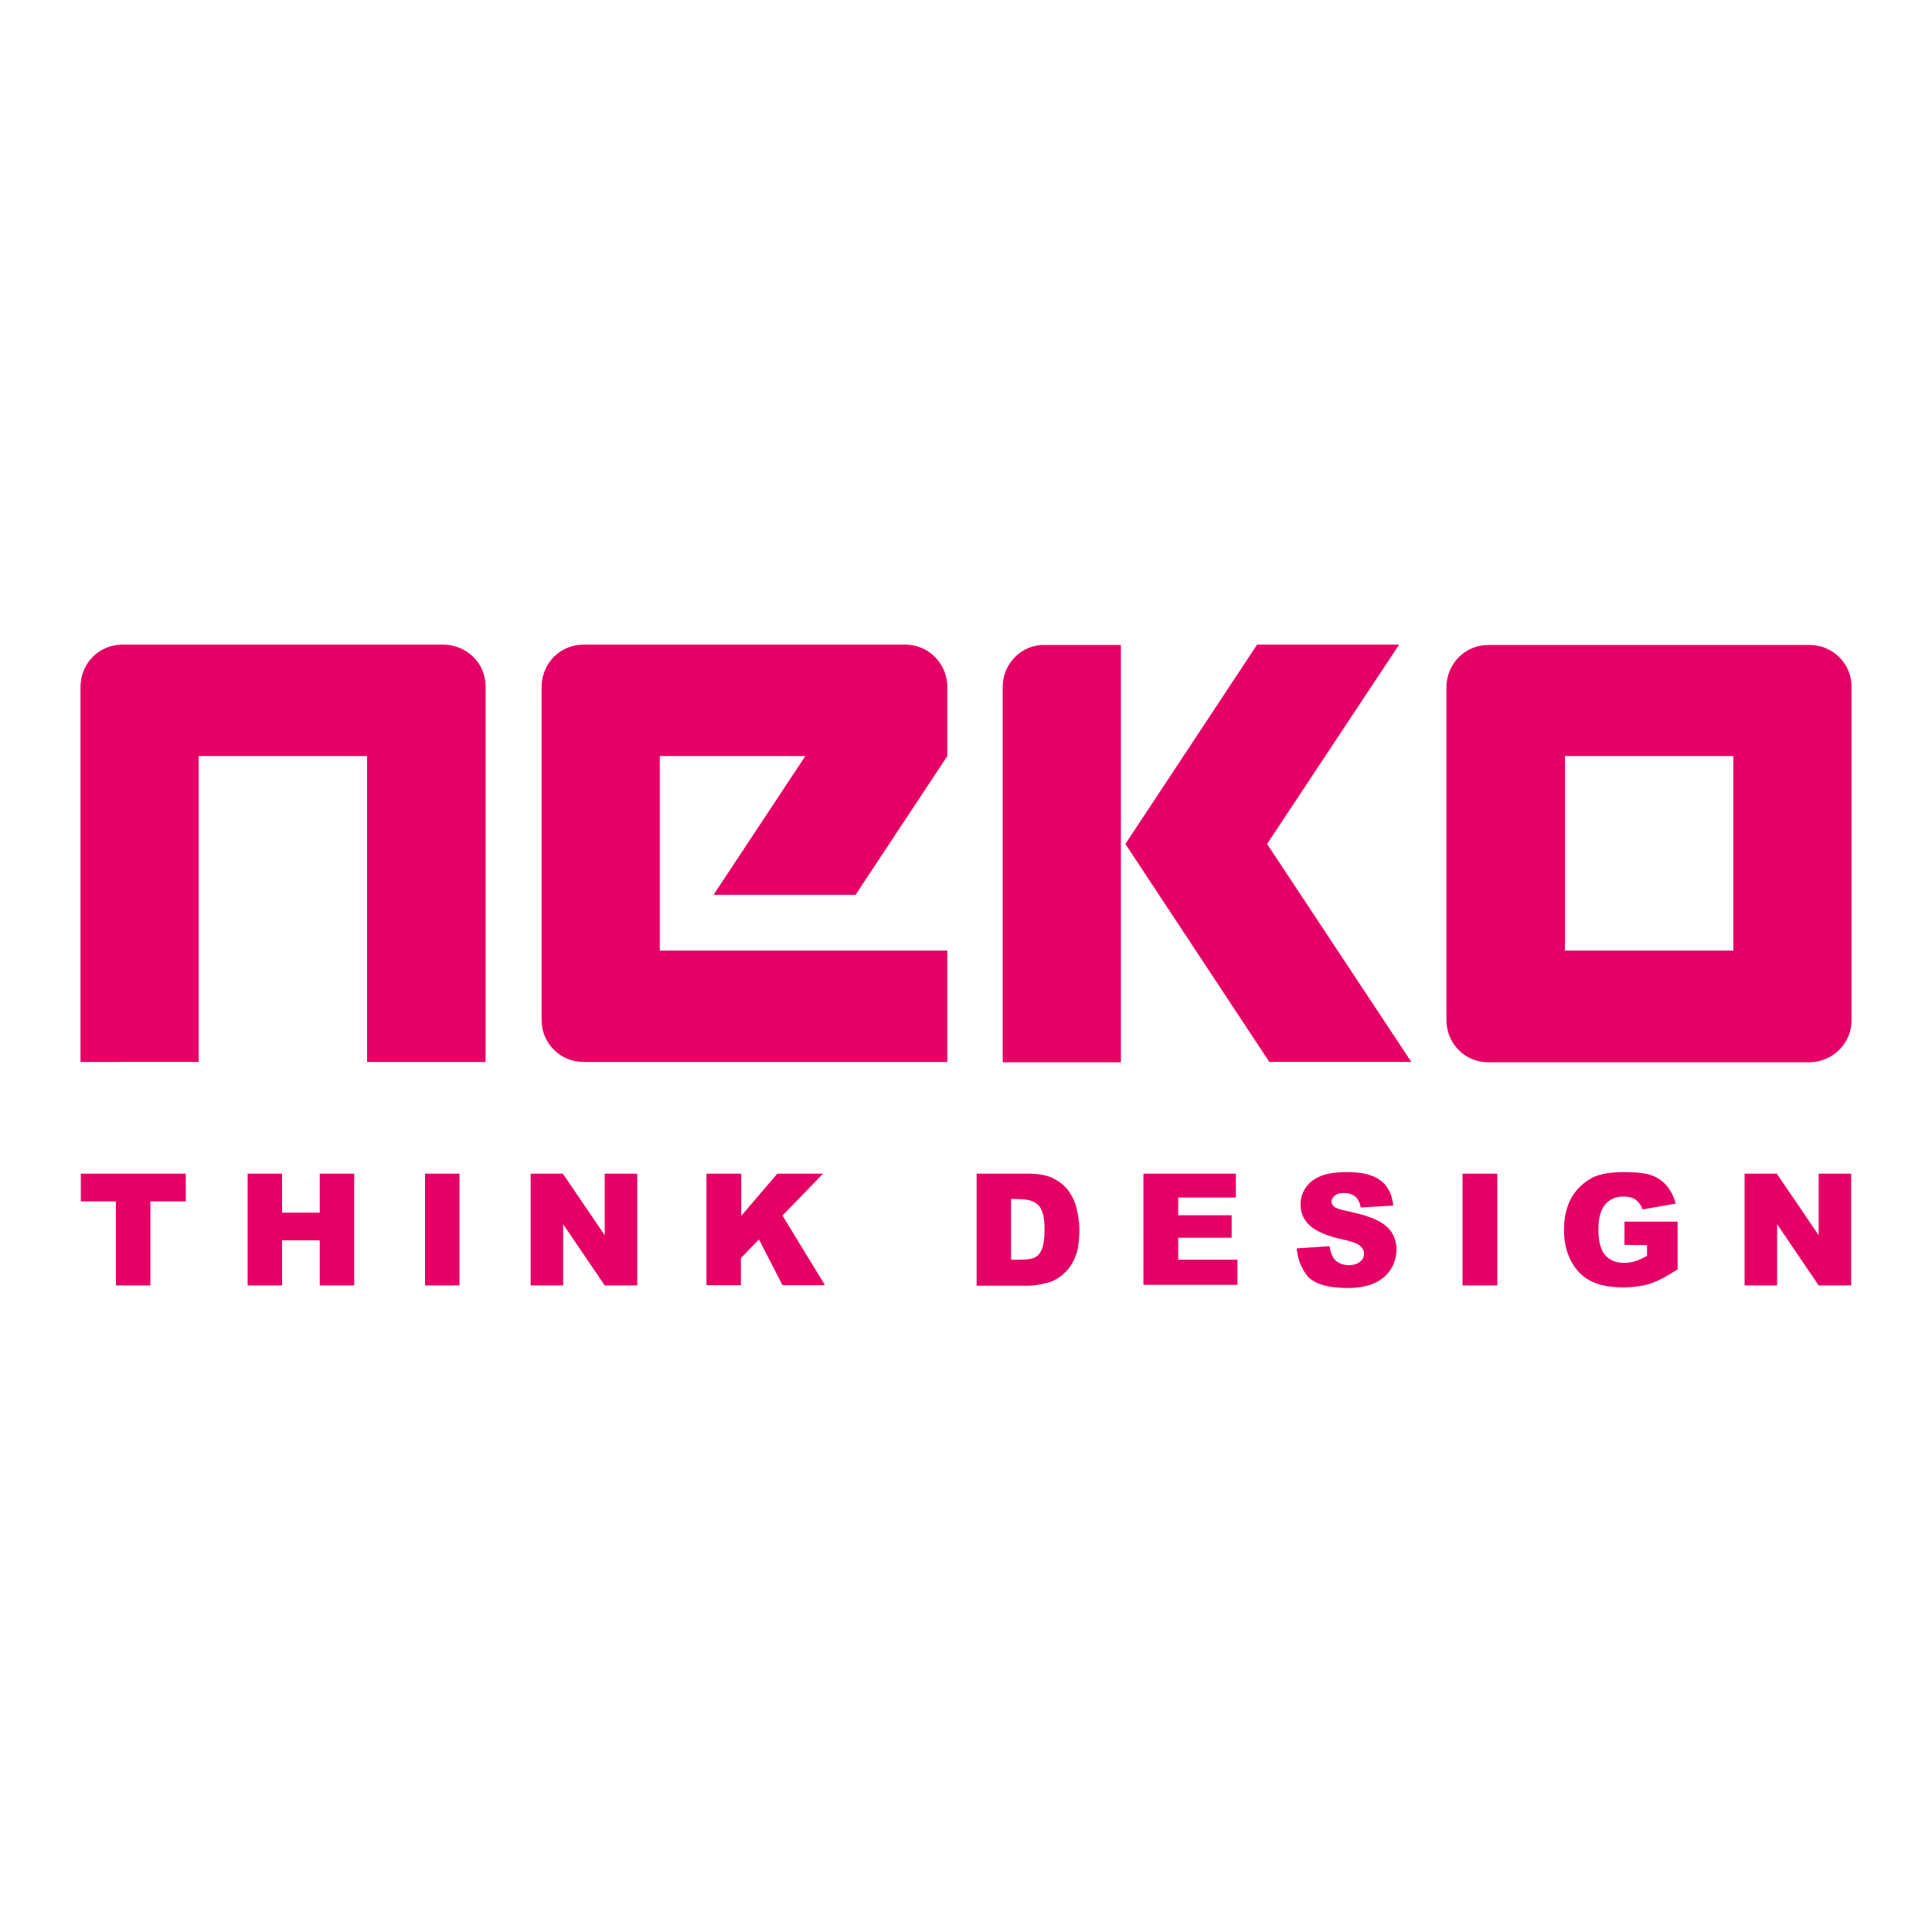 <?xml version="1.0" encoding="UTF-8"?>
<svg xmlns="http://www.w3.org/2000/svg" xmlns:xlink="http://www.w3.org/1999/xlink" version="1.1" id="Ebene_1" x="0px" y="0px" width="600px" height="600px" viewBox="0 0 600 600" xml:space="preserve">
<g>
	<path fill-rule="evenodd" clip-rule="evenodd" fill="#E50065" d="M575,317v-21.7v-60.4v-21.7c0-7.2-5.9-12.9-13-12.9h-99.8   c-7.2,0-12.9,5.8-13,13v21.6v60.4v21.6c0.1,7.2,5.7,13,13,13H562C569.1,329.8,575,324.1,575,317L575,317z M294.2,213.2L294.2,213.2   v21.6l-28.5,43.1h-44.1l28.5-43.1h-45.2v60.4c29.3,0,60,0,89.3,0v34.6h-113c-7.2,0-13-5.8-13-13V213.2c0.1-7.2,5.7-13,13-13h99.8   C288.2,200.1,294.1,205.9,294.2,213.2L294.2,213.2z M150.8,213.1L150.8,213.1v116.7h-36.8v-95H61.7v95H25V213.2   c0.1-7.2,5.7-13,13-13h99.8C144.9,200.3,150.8,205.9,150.8,213.1L150.8,213.1z M349.5,262.1L349.5,262.1l40.9-61.9h44.1l-41,61.9   l44.8,67.7h-44.1L349.5,262.1z M311.4,213.4L311.4,213.4v116.5h36.7c0-18.9,0-15.2,0-129.6h-23.7   C317.3,200.1,311.3,206.2,311.4,213.4L311.4,213.4z M538.3,234.8L538.3,234.8L538.3,234.8V265v30.2l0,0l0,0h-52.3l0,0v-60.4l0,0   L538.3,234.8L538.3,234.8z"></path>
	<path fill-rule="evenodd" clip-rule="evenodd" fill="#E50065" d="M25.1,364.5h32.6v8.6H46.7v26.1H36v-26.1H25.1L25.1,364.5   L25.1,364.5z M76.9,364.5L76.9,364.5h10.7v12.1h11.7v-12.1H110v34.7H99.3v-14H87.6v14H76.9V364.5z M132,364.5L132,364.5h10.7v34.7   H132V364.5z M164.8,364.5L164.8,364.5h10l13,19.1v-19.1h10.1v34.7h-10.1l-12.9-19v19h-10.1V364.5z M219.5,364.5L219.5,364.5h10.7   v13.1l11.2-13.1h14.2l-12.6,13l13.2,21.6H243l-7.3-14.2l-5.6,5.8v8.4h-10.7V364.5z M303.3,364.5L303.3,364.5h15.9   c3.1,0,5.7,0.4,7.6,1.3c1.9,0.9,3.5,2.1,4.8,3.7c1.2,1.6,2.2,3.5,2.7,5.6s0.9,4.3,0.9,6.7c0,3.7-0.4,6.6-1.3,8.6   c-0.8,2-2,3.8-3.5,5.1c-1.5,1.4-3.1,2.3-4.8,2.8c-2.3,0.6-4.5,1-6.4,1h-15.9V364.5z M314,372.3L314,372.3v18.9h2.6   c2.2,0,3.8-0.2,4.8-0.7c1-0.5,1.7-1.4,2.2-2.6c0.5-1.3,0.8-3.3,0.8-6c0-3.7-0.6-6.2-1.8-7.5c-1.2-1.3-3.2-2-6-2L314,372.3   L314,372.3z M355.2,364.5L355.2,364.5h28.6v7.4h-17.9v5.5h16.6v7h-16.6v6.8h18.4v7.8h-29.2V364.5z M402.7,387.7L402.7,387.7   l10.2-0.7c0.2,1.6,0.7,2.9,1.3,3.8c1.1,1.4,2.7,2.1,4.7,2.1c1.5,0,2.7-0.4,3.5-1.1c0.9-0.7,1.2-1.5,1.2-2.5c0-0.9-0.4-1.7-1.2-2.4   c-0.8-0.7-2.6-1.4-5.5-2c-4.7-1-8.1-2.5-10-4.2c-2-1.7-3-4-3-6.7c0-1.8,0.5-3.5,1.5-5c1-1.6,2.6-2.8,4.6-3.7   c2.1-0.9,4.9-1.3,8.5-1.3c4.4,0,7.8,0.8,10.1,2.5c2.3,1.6,3.7,4.3,4.1,7.9l-10.1,0.6c-0.3-1.6-0.9-2.7-1.7-3.4   c-0.9-0.7-2-1.1-3.6-1.1c-1.2,0-2.2,0.3-2.8,0.8c-0.6,0.5-1,1.2-1,1.9c0,0.5,0.3,1,0.8,1.5c0.5,0.5,1.7,0.9,3.6,1.3   c4.7,1,8,2,10,3.1c2,1,3.5,2.3,4.4,3.8c0.9,1.5,1.4,3.3,1.4,5.1c0,2.2-0.6,4.3-1.8,6.2c-1.2,1.9-2.9,3.3-5.1,4.3   c-2.2,1-5,1.5-8.3,1.5c-5.9,0-10-1.2-12.2-3.4C404.2,394.1,403,391.2,402.7,387.7L402.7,387.7z M454.2,364.5L454.2,364.5H465v34.7   h-10.8V364.5z M504.5,386.6L504.5,386.6v-7.2H521v14.8c-3.2,2.1-6,3.6-8.4,4.4c-2.4,0.8-5.3,1.2-8.7,1.2c-4.1,0-7.5-0.7-10.1-2.1   c-2.6-1.4-4.6-3.5-6-6.3c-1.4-2.8-2.1-5.9-2.1-9.5c0-3.8,0.8-7.1,2.3-9.9c1.6-2.8,3.9-4.9,6.8-6.4c2.4-1.1,5.5-1.6,9.5-1.6   c3.8,0,6.7,0.3,8.6,1c1.9,0.7,3.5,1.8,4.7,3.2c1.2,1.5,2.2,3.3,2.8,5.6l-10.3,1.8c-0.4-1.3-1.2-2.3-2.1-3c-1-0.7-2.3-1-3.9-1   c-2.3,0-4.2,0.8-5.6,2.5c-1.4,1.6-2.1,4.2-2.1,7.7c0,3.7,0.7,6.4,2.1,8c1.4,1.6,3.4,2.4,5.9,2.4c1.2,0,2.3-0.2,3.4-0.5   c1-0.3,2.3-0.9,3.7-1.7v-3.3L504.5,386.6L504.5,386.6z M541.8,364.5L541.8,364.5h10l13,19.1v-19.1h10.1v34.7h-10.1l-12.9-19v19   h-10.1L541.8,364.5L541.8,364.5z"></path>
</g>
</svg>
